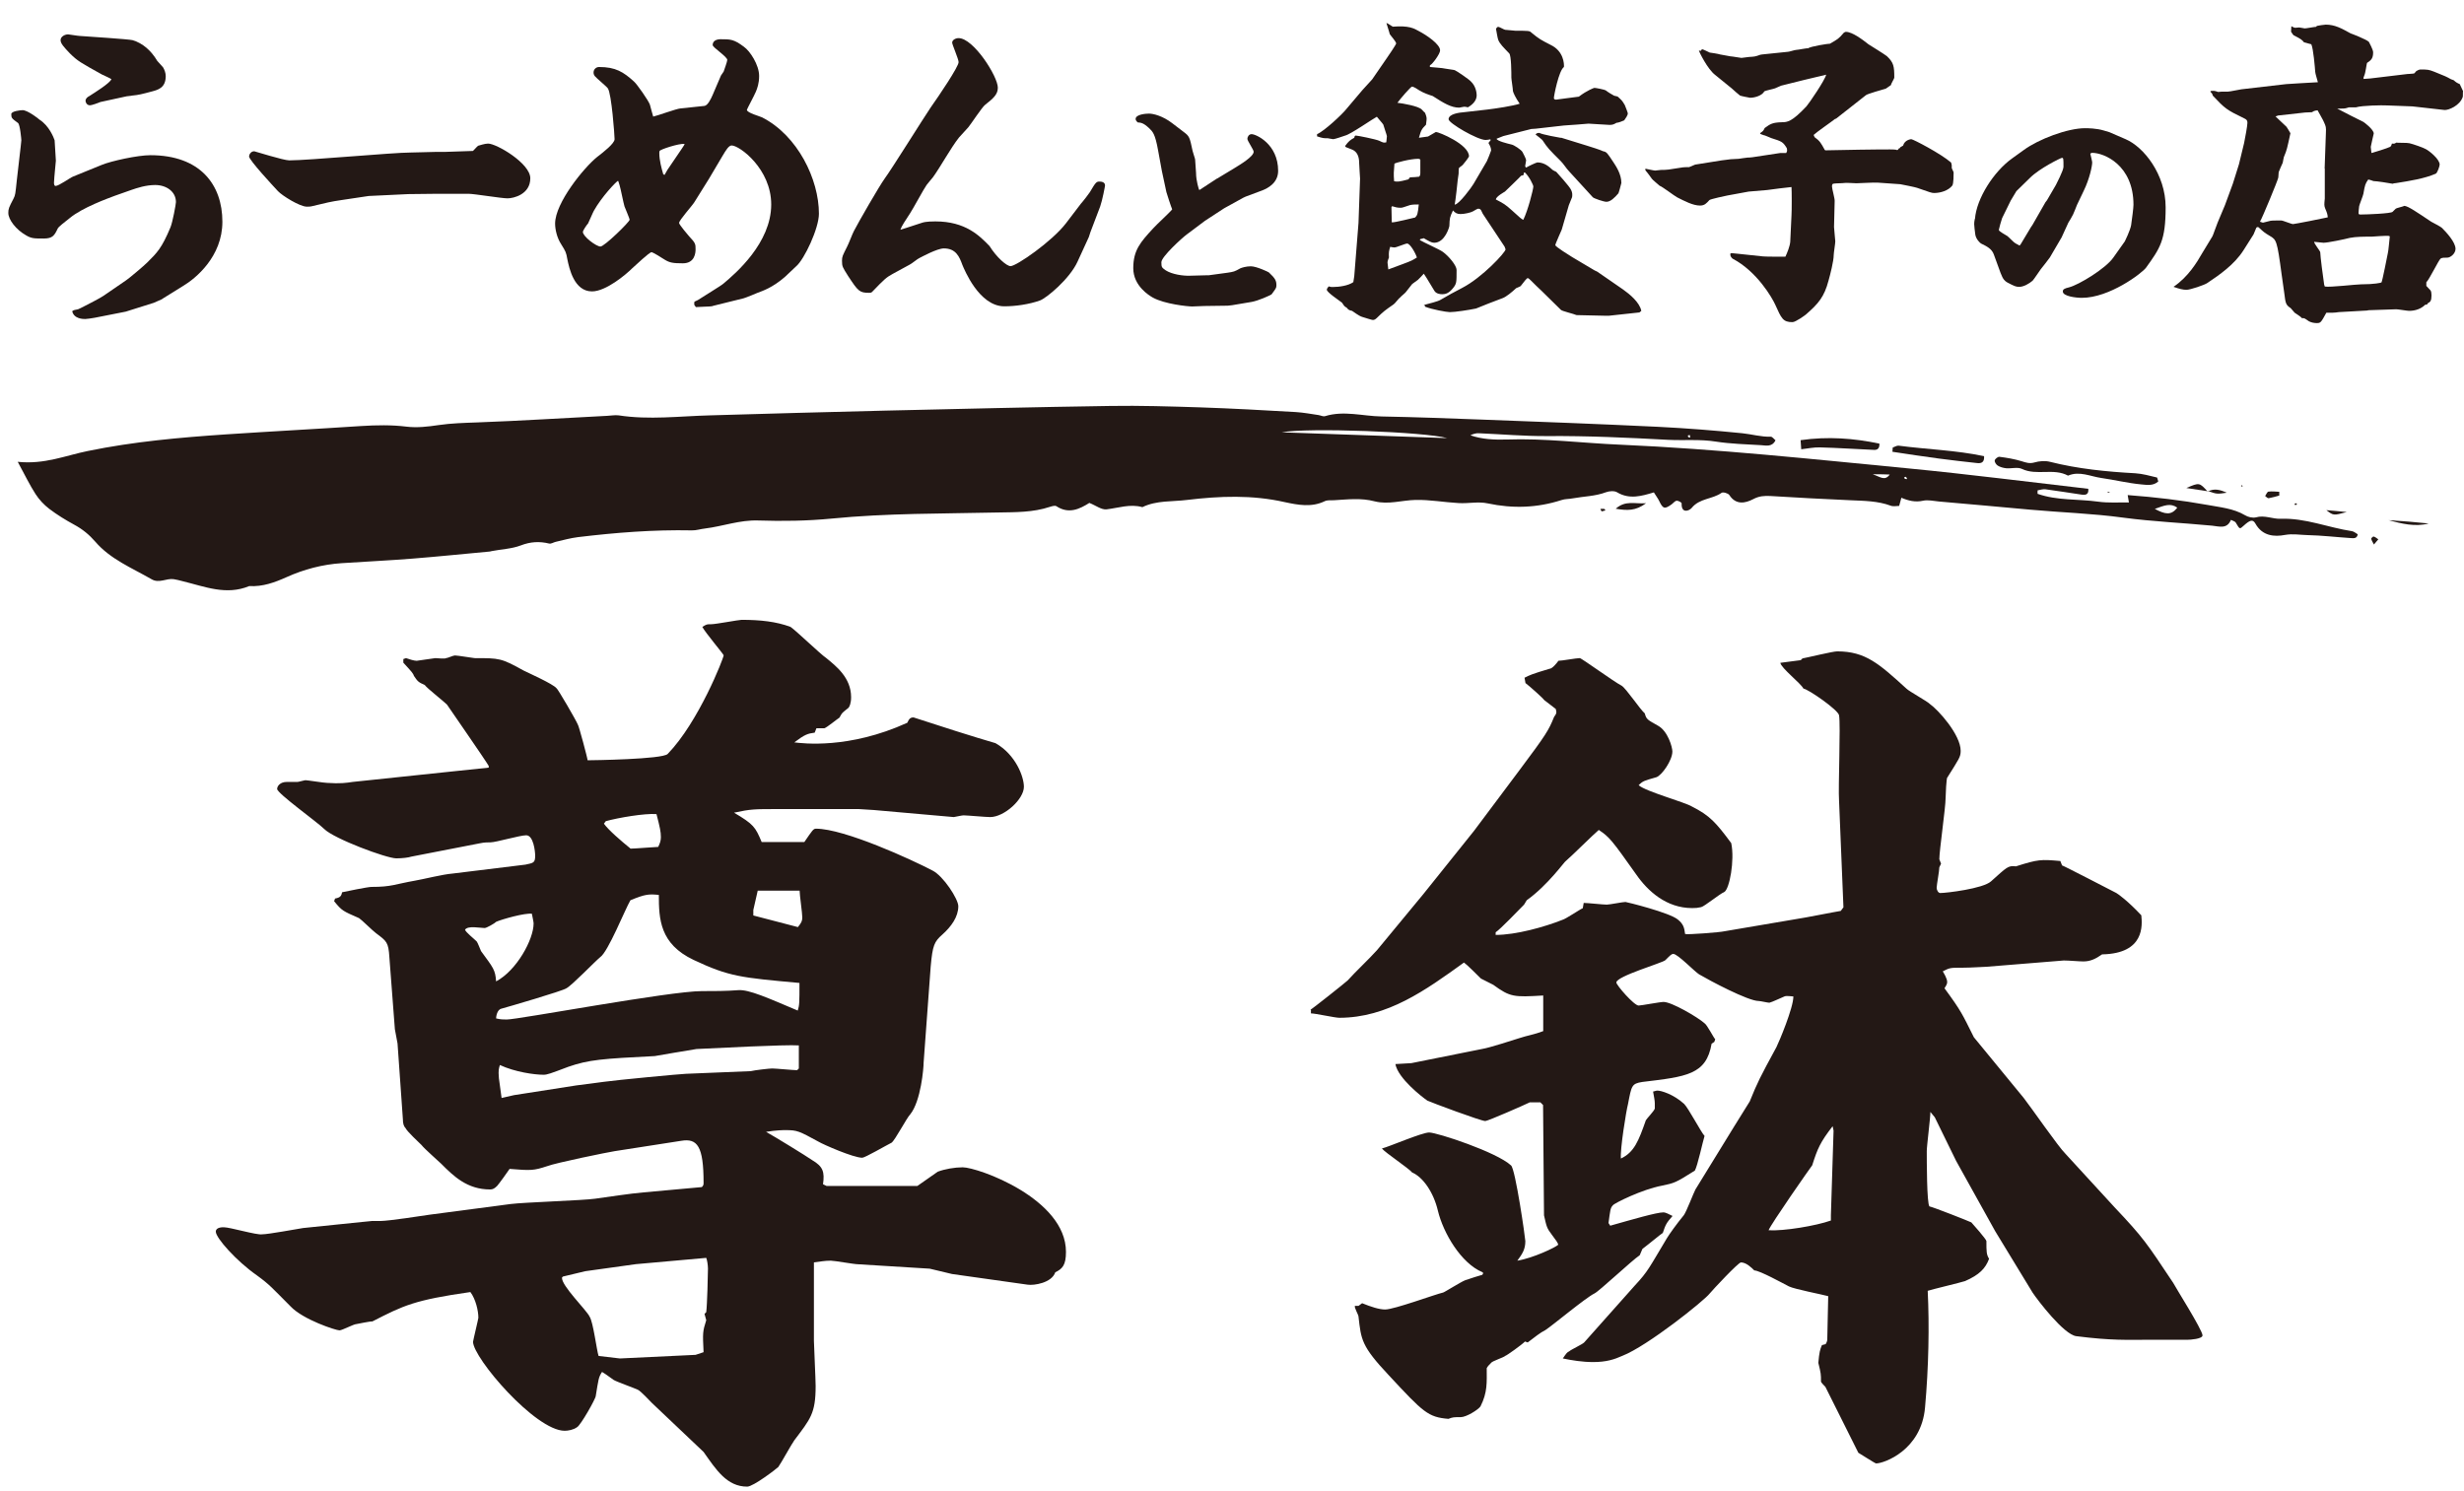 <?xml version="1.0" encoding="UTF-8"?> <!-- Generator: Adobe Illustrator 24.1.3, SVG Export Plug-In . SVG Version: 6.00 Build 0) --> <svg xmlns="http://www.w3.org/2000/svg" xmlns:xlink="http://www.w3.org/1999/xlink" version="1.1" id="レイヤー_1" x="0px" y="0px" viewBox="0 0 157 95" style="enable-background:new 0 0 157 95;" xml:space="preserve"> <style type="text/css"> .st0{fill:#231815;} .st1{fill-rule:evenodd;clip-rule:evenodd;fill:#231815;} </style> <g> <path class="st0" d="M6.48,10.51c0.6-0.25,2.29-0.62,3.1-0.62c3.18,0,4.59,1.88,4.59,4.24c0,2.23-1.71,3.62-2.5,4.09l-1.4,0.87 l-0.48,0.21l-1.78,0.56l-1.98,0.39c-0.25,0.04-0.48,0.08-0.6,0.08s-0.72,0-0.83-0.5c0.12-0.08,0.15-0.08,0.37-0.12 c0.08-0.02,0.85-0.43,0.99-0.5c0.27-0.14,0.58-0.31,0.81-0.48l1.24-0.85c0.12-0.06,1.22-0.99,1.38-1.16 c0.62-0.62,0.91-0.89,1.47-2.23c0.14-0.33,0.35-1.49,0.35-1.61c0-0.68-0.62-1.09-1.32-1.09c-0.6,0-1.16,0.19-1.51,0.31l-1.05,0.37 c-0.45,0.17-2.09,0.76-2.89,1.43c-0.27,0.21-0.72,0.56-0.76,0.66C3.47,15,3.36,15.2,2.79,15.2c-0.62,0-0.79,0-1.14-0.21 C1.03,14.64,0.53,14,0.53,13.57c0-0.27,0.04-0.35,0.33-0.91c0.12-0.23,0.12-0.31,0.21-1.16c0.04-0.41,0.29-2.44,0.29-2.56 c0-0.06-0.08-0.99-0.21-1.1C0.74,7.54,0.72,7.52,0.72,7.27c0-0.19,0.6-0.25,0.72-0.25c0.31,0,0.99,0.52,1.07,0.6 c0.62,0.39,0.91,1.14,0.97,1.32c0,0.06,0.08,1.24,0.08,1.3c-0.02,0.27-0.1,0.97-0.12,1.4c0,0.1,0.02,0.21,0.1,0.21 c0.21,0,0.95-0.54,1.12-0.6L6.48,10.51z M6.4,6.5C6.3,6.55,5.84,6.71,5.74,6.71c-0.23,0-0.29-0.21-0.29-0.29 c0-0.14,0.14-0.25,0.23-0.29C6.13,5.84,6.92,5.35,7.1,5.06C7.08,5,6.61,4.81,6.5,4.75C5.12,3.98,4.96,3.9,4.46,3.41 c-0.39-0.41-0.6-0.64-0.6-0.85c0-0.23,0.27-0.37,0.48-0.37c0.04,0,0.64,0.1,0.74,0.1C5.66,2.33,8.24,2.5,8.45,2.56 c0.64,0.19,1.18,0.66,1.57,1.32c0.06,0.08,0.33,0.35,0.37,0.41c0.1,0.17,0.17,0.37,0.17,0.56c0,0.74-0.48,0.87-0.85,0.97 C9,6.01,8.84,6.05,8.43,6.09C8.38,6.11,8.05,6.13,8.01,6.15L6.4,6.5z"></path> <path class="st0" d="M26.01,12.37l-2.52,0.12l-1.67,0.25c-0.83,0.12-0.95,0.17-1.98,0.41c-0.08,0.02-0.17,0.02-0.29,0.02 c-0.45,0-1.57-0.7-1.84-0.99c-0.29-0.31-1.84-1.98-1.84-2.21c0-0.1,0.1-0.33,0.33-0.33c0.04,0,1.86,0.58,2.23,0.58 c1.24,0,6.63-0.5,7.73-0.5c0.27,0,1.38-0.04,1.61-0.04h0.58l1.78-0.06c0.02,0,0.27-0.29,0.33-0.33c0.08-0.02,0.43-0.14,0.64-0.14 c0.54,0,2.69,1.26,2.69,2.21c0,1.03-1.07,1.28-1.45,1.28c-0.39,0-2.13-0.29-2.48-0.29h-2.04L26.01,12.37z"></path> <path class="st0" d="M44.88,6.75c0.21-0.02,0.41-0.43,0.52-0.68l0.54-1.26c0.02-0.04,0.14-0.21,0.17-0.25 c0.04-0.12,0.23-0.64,0.23-0.74c0-0.21-0.93-0.79-0.93-0.95c0-0.27,0.25-0.37,0.5-0.37c0.64,0,0.85,0,1.49,0.48 c0.39,0.27,0.97,1.16,0.97,1.86c0,0.48-0.12,0.79-0.21,1.01l-0.02,0.04C48.07,6.07,47.59,6.96,47.59,7c0,0.19,0.83,0.41,0.97,0.48 c2.27,1.16,3.62,3.95,3.62,6.14c0,0.93-0.93,2.91-1.45,3.35c-0.21,0.19-0.52,0.5-0.72,0.68c-0.81,0.7-1.43,0.89-1.74,1.01 c-0.04,0.02-0.74,0.31-0.89,0.35l-1.94,0.48c-0.02,0.02-0.17,0.04-0.23,0.04c-0.21,0-0.27,0.02-0.87,0.04l-0.1-0.14 c0-0.06-0.02-0.17,0.02-0.21c0.02-0.02,0.19-0.08,0.21-0.1c0.25-0.17,1.51-0.93,1.63-1.05c0.76-0.64,3.04-2.58,3.04-5.04 c0-2.27-2.02-3.76-2.52-3.76c-0.19,0-0.37,0.31-0.58,0.66l-0.87,1.47l-0.93,1.49c-0.14,0.23-0.97,1.14-0.97,1.32 c0,0.1,0.6,0.81,0.64,0.85c0.41,0.43,0.41,0.5,0.41,0.83c0,0.21-0.04,0.89-0.81,0.89c-0.62,0-0.83-0.04-1.12-0.21 c-0.29-0.19-0.81-0.5-0.87-0.5c-0.15,0-1.03,0.85-1.24,1.03c-0.39,0.39-1.67,1.47-2.56,1.47c-1.14,0-1.45-1.47-1.57-2.05 c-0.08-0.45-0.1-0.48-0.39-0.95c-0.27-0.41-0.39-0.95-0.39-1.32c0-1.32,1.84-3.57,2.67-4.24c0.43-0.33,1.12-0.87,1.12-1.14 c0-0.23-0.19-2.89-0.43-3.24C38.65,5.51,38,4.98,37.9,4.85c-0.06-0.08-0.08-0.15-0.08-0.23c0-0.21,0.17-0.35,0.35-0.35 c1.05,0,1.55,0.31,2.23,0.93c0.17,0.14,0.93,1.22,1.01,1.47c0.04,0.12,0.17,0.66,0.21,0.76c0.29-0.06,1.47-0.5,1.74-0.52 L44.88,6.75z M37.84,13.43c-0.06,0.1-0.31,0.7-0.37,0.81c-0.08,0.08-0.33,0.45-0.33,0.54c0,0.29,0.85,0.93,1.12,0.93 c0.25,0,1.86-1.57,1.86-1.71c0-0.06-0.29-0.74-0.33-0.85c-0.06-0.19-0.25-1.16-0.31-1.34c-0.04-0.1-0.06-0.23-0.1-0.29 C39.24,11.59,38.34,12.54,37.84,13.43z M42.34,11.15l0.19-0.33l0.95-1.4c0.12-0.17,0.12-0.19,0.14-0.25 c-0.35-0.04-1.55,0.35-1.59,0.45c-0.02,0.04-0.02,0.08-0.02,0.14c0,0.45,0.14,0.97,0.25,1.34L42.34,11.15z"></path> <path class="st0" d="M68.88,12.97c0.1-0.1,0.56-0.7,0.56-0.72c0.37-0.62,0.41-0.68,0.62-0.68c0.14,0,0.35,0.04,0.35,0.25 c0,0.04-0.17,0.95-0.31,1.34l-0.62,1.63l-0.1,0.31l-0.72,1.57c-0.5,1.1-1.98,2.33-2.4,2.48c-0.7,0.25-1.57,0.37-2.27,0.37 c-1.61,0-2.56-2.38-2.67-2.64c-0.19-0.52-0.41-1.05-1.18-1.05c-0.43,0-1.45,0.56-1.57,0.62c-0.1,0.04-0.5,0.37-0.6,0.41l-1.1,0.6 c-0.41,0.23-0.5,0.31-1.3,1.14c-0.04,0.04-0.08,0.06-0.19,0.06c-0.62,0-0.7-0.1-1.34-1.07c-0.35-0.56-0.39-0.6-0.39-0.97 c0-0.27,0.04-0.33,0.33-0.91c0.08-0.14,0.35-0.85,0.43-0.99c0.29-0.56,1.59-2.83,1.98-3.37c0.39-0.52,2.5-3.9,2.91-4.5 c0.54-0.76,1.78-2.6,1.78-2.89c0-0.19-0.41-1.12-0.41-1.24c0-0.17,0.21-0.29,0.41-0.29c0.95,0,2.5,2.44,2.5,3.16 c0,0.43-0.29,0.68-0.81,1.09c-0.19,0.14-0.91,1.24-1.07,1.43c-0.08,0.1-0.52,0.56-0.6,0.66c-0.52,0.66-1.16,1.84-1.65,2.52 c-0.06,0.06-0.35,0.43-0.41,0.5c-0.17,0.23-0.89,1.57-1.05,1.8c-0.31,0.48-0.54,0.81-0.62,1.05c0.21-0.06,0.33-0.1,1.4-0.45 c0.25-0.08,0.7-0.08,0.83-0.08c1.92,0,2.81,0.91,3.45,1.57c0.45,0.72,1.09,1.28,1.34,1.28c0.37,0,2.64-1.57,3.53-2.73L68.88,12.97z "></path> <path class="st0" d="M74.03,10.89l-0.24-1.31c-0.19-1.06-0.34-1.19-0.58-1.42c-0.37-0.34-0.51-0.34-0.72-0.36 c-0.1-0.1-0.13-0.15-0.13-0.22c0-0.28,0.61-0.34,0.85-0.34c0.28,0,0.88,0.15,1.48,0.61l0.72,0.55c0.37,0.28,0.39,0.31,0.58,1.22 c0.01,0.07,0.15,0.46,0.16,0.54c0,0.02,0.06,0.82,0.06,0.87c0,0.49,0.18,1.03,0.19,1.06l0.04,0.01l1.1-0.72l0.03-0.01l1.06-0.64 c0.39-0.24,1.25-0.75,1.25-1.06c0-0.13-0.4-0.69-0.4-0.82c0-0.12,0.09-0.3,0.27-0.3c0.28,0,1.69,0.63,1.69,2.34 c0,0.79-0.7,1.12-1,1.24l-1.07,0.4l-0.15,0.07l-1.16,0.64l-0.07,0.04l-1.21,0.79l-1.16,0.87C75.33,15.15,74,16.36,74,16.71 c0,0.33,0.03,0.34,0.28,0.52c0.39,0.25,1.1,0.36,1.55,0.34l1.13-0.03h0.07l1.18-0.16c0.4-0.06,0.45-0.07,0.82-0.28 c0.09-0.04,0.37-0.13,0.67-0.13c0.36,0,1.12,0.36,1.15,0.39c0.42,0.39,0.48,0.54,0.48,0.82c0,0.18-0.04,0.21-0.31,0.58 c-0.15,0.09-0.83,0.4-1.27,0.48l-1.25,0.21l-0.27,0.03l-1.49,0.02c-0.12,0-0.67,0.03-0.78,0.03c-0.27,0-1.76-0.15-2.51-0.57 c-0.21-0.12-1.24-0.73-1.24-1.87c0-1.15,0.46-1.66,1.27-2.54c0.18-0.21,1.07-1.02,1.21-1.21c-0.04-0.07-0.37-1.07-0.37-1.1 L74.03,10.89z"></path> <path class="st0" d="M86.29,17.6l0.27-3.39l0.1-2.83c0-0.08-0.06-0.87-0.06-1.03c0-0.35-0.12-0.68-0.43-0.81 C86.1,9.5,85.79,9.4,85.73,9.36l-0.02-0.06c0.23-0.31,0.31-0.37,0.58-0.52c0.02-0.1,0.04-0.14,0.1-0.14c0.12,0,1.26,0.23,1.49,0.33 c0.25,0.12,0.29,0.14,0.45,0.1c0-0.06,0.04-0.27,0.04-0.39c0-0.06-0.21-0.64-0.23-0.74c-0.04-0.08-0.35-0.41-0.41-0.5 c-0.21,0.1-1.67,1.12-2.02,1.2c-0.12,0.04-0.66,0.23-0.76,0.23c-0.06,0-0.31-0.06-0.35-0.06c-0.27,0-0.31,0-0.68-0.12V8.55 c0.48-0.21,1.59-1.26,1.84-1.57l1.05-1.24l0.62-0.68l0.95-1.38c0.1-0.14,0.58-0.85,0.58-0.91c0-0.12-0.37-0.52-0.41-0.6 c-0.02-0.12-0.19-0.6-0.21-0.7c0.08,0,0.35,0.21,0.41,0.23c1.01-0.08,1.34,0.1,1.67,0.29c0.48,0.25,1.34,0.83,1.34,1.22 c0,0.23-0.5,0.89-0.62,0.93l-0.02,0.02L91.1,4.21l0.02,0.06c0.14,0.02,0.83,0.06,0.95,0.1c0.08,0.02,0.58,0.08,0.62,0.1 c0.12,0.04,0.93,0.6,1.03,0.72c0.35,0.33,0.37,0.79,0.37,0.89c0,0.29-0.21,0.56-0.56,0.76c-0.04-0.02-0.19-0.04-0.23-0.04 S93,6.86,92.98,6.86c-0.52,0-0.99-0.29-1.69-0.74c-0.25-0.08-0.58-0.19-0.87-0.37c-0.08-0.06-0.35-0.23-0.45-0.23 c-0.08,0-0.76,0.79-0.93,1.03c0.35,0.04,1.34,0.21,1.55,0.43c0.06,0.08,0.19,0.19,0.21,0.21c0.02,0.04,0.1,0.25,0.1,0.35 c0,0.06,0,0.14-0.04,0.41c-0.27,0.27-0.31,0.33-0.45,0.83c0.12-0.02,0.17-0.02,0.58-0.08c0.04-0.02,0.33-0.19,0.5-0.29 c0.19,0,2.11,0.79,2.11,1.55c0,0.06-0.33,0.48-0.39,0.54c-0.02,0.04-0.23,0.17-0.25,0.21s-0.02,0.29-0.02,0.35 c-0.02,0.15-0.06,0.41-0.06,0.43c0,0.06-0.14,1.32-0.19,1.55c0.27,0,1.1-1.14,1.2-1.32l0.85-1.45c0.02-0.02,0.27-0.66,0.27-0.68 c0-0.17-0.08-0.33-0.17-0.48l0.15-0.19l-0.04-0.04c-0.08,0.02-0.21,0.04-0.29,0.04c-0.52,0-2.36-1.07-2.36-1.32 c0-0.35,0.72-0.43,0.99-0.45l1.49-0.17c0.52-0.06,1.63-0.23,2.05-0.37c-0.27-0.39-0.41-0.7-0.43-0.81c0-0.14-0.1-0.74-0.1-0.85 c0-0.27,0-1.43-0.14-1.55c-0.35-0.37-0.6-0.6-0.7-0.87c-0.04-0.1-0.12-0.6-0.14-0.7c0.04-0.04,0.08-0.12,0.14-0.12 c0.08,0,0.39,0.19,0.45,0.19c0.1,0,0.58,0.06,0.66,0.06c0.83,0,0.89,0,1.01,0.12c0.5,0.41,0.58,0.45,1.24,0.79 c0.81,0.39,0.85,1.2,0.83,1.4c-0.33,0.23-0.64,1.84-0.64,1.98c0,0.08,0.08,0.1,0.14,0.1s1.22-0.17,1.45-0.19 c0.54-0.41,0.97-0.56,0.99-0.56c0.08,0,0.64,0.1,0.74,0.17c0.06,0.06,0.43,0.29,0.52,0.33c0.06,0.02,0.21,0.04,0.23,0.06 c0.25,0.23,0.27,0.23,0.45,0.54c0.02,0.04,0.19,0.48,0.19,0.52c0,0.14-0.15,0.33-0.23,0.45c-0.08,0.04-0.41,0.17-0.48,0.15 c-0.17,0.1-0.25,0.14-0.45,0.14c-0.21,0-1.16-0.08-1.34-0.08c-0.12,0-0.64,0.06-0.74,0.06c-0.12,0-0.76,0.06-0.85,0.06L97.86,8.2 l-0.29,0.02l-1.78,0.45l-0.43,0.17c0,0.14,0.7,0.31,0.95,0.37c0.14,0.02,0.62,0.33,0.7,0.48c0.04,0.08,0.23,0.43,0.23,0.52 c0,0.06-0.06,0.33-0.06,0.37c0,0.04,0.02,0.06,0.06,0.1c0.12-0.08,0.66-0.33,0.72-0.33c0.46,0,0.76,0.29,0.97,0.48 c0.06,0.04,0.14,0.08,0.23,0.12c0.02,0.02,0.87,0.95,0.95,1.16c0.08,0.17,0.08,0.29,0.06,0.45l-0.21,0.52l-0.45,1.55 c-0.02,0.06-0.41,0.91-0.41,0.99c0,0.1,0.91,0.66,1.07,0.76l1.43,0.85l0.17,0.08l1.65,1.14c0.41,0.29,1.05,0.81,1.16,1.36 l-0.12,0.1l-1.94,0.21h-0.27l-1.8-0.04c-0.17-0.08-0.91-0.25-0.99-0.33l-1.24-1.22c-0.23-0.21-0.45-0.43-0.66-0.64 c-0.08-0.08-0.17-0.17-0.23-0.17c-0.1,0.08-0.14,0.12-0.43,0.5c-0.02,0.04-0.25,0.12-0.29,0.14c-0.27,0.25-0.64,0.56-0.87,0.64 c-0.19,0.06-1.61,0.62-1.69,0.66c-0.48,0.1-1.34,0.23-1.67,0.23c-0.21,0-1.14-0.17-1.59-0.35v-0.08l-0.08-0.02 c0.37-0.1,0.91-0.23,1.07-0.33c0.46-0.27,0.91-0.52,1.38-0.76c1.28-0.66,2.77-2.27,2.77-2.46c-0.02-0.06-0.04-0.12-0.06-0.17 l-1.36-2.05c-0.04-0.04-0.12-0.25-0.14-0.27c-0.04-0.06-0.08-0.1-0.19-0.1c-0.04,0-0.25,0.12-0.33,0.17 c-0.14,0.08-0.54,0.17-0.79,0.17c-0.23,0-0.35-0.08-0.48-0.23c-0.21,0.45-0.21,0.48-0.23,0.99c0,0.04-0.27,1.07-0.97,1.07 c-0.17,0-0.33-0.1-0.66-0.29l-0.23,0.06l-0.02,0.06c0.23,0.14,1.26,0.6,1.45,0.74c0.41,0.29,0.89,0.89,0.89,1.16 c0,0.79,0,0.87-0.21,1.14c-0.27,0.35-0.5,0.41-0.7,0.41c-0.17,0-0.39-0.04-0.5-0.21c-0.52-0.87-0.58-0.95-0.68-1.1 c-0.06,0.08-0.31,0.33-0.37,0.39c-0.04,0.04-0.33,0.23-0.37,0.27c-0.04,0.06-0.27,0.35-0.41,0.52c-0.04,0.06-0.31,0.27-0.35,0.33 c-0.08,0.04-0.35,0.41-0.43,0.45c-0.56,0.39-0.62,0.43-1.07,0.87c-0.12,0.12-0.21,0.12-0.25,0.12c-0.06,0-0.43-0.12-0.66-0.19 c-0.12-0.04-0.19-0.06-0.66-0.39c-0.19-0.04-0.23-0.06-0.35-0.21c-0.12-0.06-0.14-0.08-0.29-0.31c-0.17-0.14-0.97-0.66-0.97-0.83 c0-0.08,0.1-0.17,0.12-0.21c0.12,0.04,0.17,0.04,0.25,0.04c0.41,0,0.99-0.08,1.32-0.31L86.29,17.6z M88.46,17.17 c0.27-0.1,0.33-0.12,0.89-0.33c0.62-0.23,0.64-0.25,0.93-0.43c-0.08-0.27-0.43-0.89-0.62-0.89c-0.12,0-0.68,0.25-0.81,0.25 c-0.04,0-0.19-0.02-0.27-0.04c-0.08,0.27-0.1,0.33-0.08,0.68c-0.1,0.25-0.1,0.31-0.08,0.41L88.46,17.17z M88.66,13.2l0.02,0.97 c0.19,0.02,1.38-0.29,1.49-0.31c0.14-0.14,0.17-0.23,0.23-0.83c-0.19,0-0.41,0-0.56,0.04c-0.43,0.14-0.48,0.17-0.6,0.17 c-0.21,0-0.35-0.04-0.54-0.1L88.66,13.2z M89.84,11.3c0.1,0,0.5-0.02,0.58-0.04c0.04-0.04,0.08-0.08,0.08-0.23v-0.76 c0.02-0.1-0.02-0.15-0.14-0.15c-0.5,0-1.43,0.25-1.51,0.31c-0.04,0.54-0.06,0.6-0.02,1.12c0.21,0.04,0.31,0.04,0.91-0.12 L89.84,11.3z M97.11,10.99l-0.04,0.17l-0.15,0.04c-0.04,0.06-1.01,0.99-1.03,1.01c-0.06,0.04-0.56,0.31-0.58,0.5 c0.48,0.25,0.6,0.31,1.03,0.7c0.54,0.5,0.6,0.54,0.72,0.6c0.29-0.58,0.64-1.94,0.64-2.13c0-0.08-0.25-0.62-0.54-0.89H97.11z M101.14,9.29c0.19,0.06,0.87,0.27,1.01,0.35c0.23,0.04,0.27,0.12,0.68,0.74c0.12,0.19,0.48,0.7,0.48,1.28 c-0.02,0.1-0.17,0.64-0.19,0.66c-0.23,0.27-0.5,0.54-0.76,0.54c-0.17,0-0.79-0.21-0.87-0.29l-1.51-1.65 c-0.17-0.17-0.37-0.5-0.54-0.66c-0.74-0.74-0.83-0.83-1.14-1.3c-0.02-0.06-0.39-0.33-0.46-0.39c0.08-0.08,0.1-0.1,0.25-0.1 c0.14,0.1,1.32,0.31,1.34,0.31h0.06L101.14,9.29z"></path> <path class="st0" d="M108.01,10.49l1.69-0.27c0.56-0.08,0.62-0.08,1.09-0.1c0.02,0,0.5-0.08,0.58-0.08c0.02,0,0.21,0,0.29-0.02 l1.78-0.27h0.37c0.06-0.1,0.08-0.14,0.04-0.31c-0.25-0.41-0.33-0.43-0.99-0.64c-0.08-0.02-0.41-0.19-0.5-0.19 c-0.06-0.02-0.17-0.06-0.21-0.08l0.02-0.06c0.14-0.1,0.19-0.12,0.27-0.31c0.37-0.27,0.5-0.35,1.09-0.37c0.35,0,0.64-0.02,1.57-1.01 c0.17-0.19,1.18-1.67,1.26-2.02c-0.04,0-2.83,0.68-2.87,0.7c-0.06,0.02-0.33,0.14-0.39,0.17c-0.1,0.04-0.6,0.14-0.68,0.19 c-0.14,0.27-0.6,0.41-0.91,0.41c-0.12-0.02-0.54-0.1-0.64-0.14c-0.04-0.02-0.46-0.39-0.52-0.45l-1.07-0.87 c-0.48-0.37-1.01-1.45-1.03-1.55l0.12,0.02c0.02-0.04,0.06-0.1,0.1-0.1c0.04,0,0.43,0.19,0.47,0.21c0.02,0,0.56,0.08,0.66,0.12 c0.1,0.02,0.56,0.1,0.66,0.12c0.1,0,0.66,0.1,0.7,0.1c0.08,0,0.41-0.06,0.48-0.06c0.35-0.02,0.39-0.02,0.72-0.14 c0.04,0,0.08-0.02,0.12-0.02l1.65-0.17c0.08,0,0.43-0.12,0.52-0.12c0.12,0,0.66-0.12,0.76-0.1c0.12-0.12,1.32-0.31,1.38-0.29 c0.5-0.29,0.56-0.31,0.89-0.7c0.04-0.02,0.08-0.06,0.14-0.06c0.41,0,1.09,0.52,1.43,0.79c0.19,0.12,1.03,0.64,1.18,0.76 c0.43,0.41,0.47,0.64,0.47,1.36c0,0.08-0.21,0.39-0.21,0.48c-0.04,0.02-0.31,0.23-0.33,0.23c-0.21,0.06-1.16,0.33-1.26,0.41 l-1.92,1.51h-0.04c-0.21,0.17-1.22,0.87-1.38,1.03l0.06,0.14c0.35,0.25,0.41,0.39,0.62,0.76c0,0.02,0.04,0.08,0.08,0.08l2.17-0.04 c0.39,0,2.15-0.04,2.31,0c0.1,0.04,0.12,0.04,0.19-0.08l0.06-0.02l0.04-0.06l0.17-0.1c0.1-0.37,0.5-0.41,0.52-0.41 c0.12,0,1.9,0.93,2.54,1.49c0,0.02,0.04,0.12,0.04,0.17v0.17c0,0.04,0.12,0.25,0.12,0.29c0,0.14,0,0.7-0.08,0.83 c-0.25,0.33-0.76,0.48-1.16,0.48c-0.17,0-0.25-0.04-1.09-0.33c-0.1-0.04-0.95-0.21-1.07-0.23l-1.43-0.1 c-0.23-0.02-1.16,0.04-1.36,0.04c-0.12,0-0.66-0.04-0.76-0.02s-0.56,0.02-0.66,0.04c-0.12,0-0.14,0.06-0.14,0.19 c0,0.14,0.19,0.79,0.17,0.93l-0.04,1.65c0,0.14,0.08,0.79,0.08,0.91c0,0.14-0.1,0.74-0.1,0.87c0,0.39-0.23,1.28-0.33,1.63 c-0.27,1.03-0.64,1.47-1.45,2.17c-0.02,0.02-0.64,0.48-0.85,0.48c-0.6,0-0.7-0.23-1.09-1.1c-0.19-0.43-1.16-2.13-2.73-2.95 c-0.12-0.12-0.14-0.17-0.14-0.31l0.06-0.04l0.41,0.04l1.61,0.17c0.12,0.02,1.26,0.02,1.43,0.02c0.12-0.25,0.29-0.68,0.31-0.95 l0.08-1.69c0.02-0.25,0.02-1.57,0-1.8c-0.35,0.04-1.09,0.12-1.55,0.19c-0.02,0-1.16,0.1-1.18,0.1l-1.36,0.25 c-0.12,0.02-1.08,0.23-1.14,0.29c-0.19,0.21-0.31,0.35-0.6,0.35c-0.45,0-0.99-0.29-1.45-0.52c-0.19-0.1-0.97-0.7-1.12-0.74 c-0.08-0.08-0.45-0.37-0.5-0.45c-0.19-0.27-0.21-0.29-0.41-0.54v-0.1c0.1,0.02,0.54,0.12,0.62,0.12c0.06,0,0.31-0.04,0.37-0.04 c0.41,0,0.5-0.02,1.24-0.14c0.21-0.04,0.39-0.04,0.56-0.04L108.01,10.49z"></path> <path class="st0" d="M125.84,13.95c0.1-1.3,1.19-3.01,2.36-3.85l0.75-0.54c0.94-0.69,2.79-1.39,3.9-1.39c0.15,0,0.73,0,1.21,0.15 l0.34,0.1l1.04,0.45c1.15,0.49,2.55,2.24,2.55,4.34c0,2.12-0.36,2.61-1.25,3.85c-0.27,0.36-2.33,1.92-4.09,1.92 c-0.37,0-1.21-0.1-1.21-0.4c0-0.13,0.06-0.19,0.4-0.27c0.6-0.15,2.33-1.19,2.82-1.9l0.73-1.03c0.01-0.02,0.34-0.69,0.4-1.03 c0.06-0.43,0.15-1.09,0.15-1.3c0-2.54-1.88-3.31-2.63-3.31c-0.06,0-0.09,0.02-0.12,0.06c0.02,0.09,0.12,0.48,0.12,0.55 c0,0.22-0.16,1.03-0.54,1.81l-0.43,0.9c-0.04,0.1-0.21,0.54-0.25,0.61c-0.04,0.09-0.25,0.45-0.3,0.52l-0.43,0.94l-0.75,1.28 c-0.02,0.03-0.52,0.69-0.58,0.75c-0.09,0.12-0.43,0.64-0.52,0.73c-0.22,0.19-0.57,0.39-0.85,0.39c-0.21,0-0.3-0.04-0.76-0.28 c-0.15-0.09-0.27-0.18-0.43-0.61l-0.43-1.18c-0.13-0.36-0.46-0.52-0.81-0.69c-0.06-0.03-0.33-0.28-0.37-0.58 c-0.03-0.21-0.07-0.57-0.07-0.66s0.01-0.19,0.04-0.33L125.84,13.95z M128.75,15.57l0.66-1.1l0.09-0.13l0.83-1.45l0.1-0.13 l0.57-0.98c0.01-0.03,0.48-0.91,0.48-1.15c0-0.51,0-0.57-0.1-0.57c-0.07,0-1.43,0.67-2.03,1.27l-0.87,0.85l-0.36,0.6l-0.55,1.12 c-0.03,0.07-0.21,0.7-0.21,0.75c0,0.1,0.46,0.33,0.54,0.39c0.09,0.06,0.42,0.42,0.51,0.46c0.08,0.04,0.13,0.07,0.27,0.15 L128.75,15.57z"></path> <path class="st0" d="M140.97,15.06c0.04-0.06,0.27-0.74,0.33-0.87c0.04-0.1,0.45-1.07,0.47-1.12l0.5-1.36l0.39-1.24l0.33-1.36 c0.06-0.29,0.21-1.1,0.21-1.28c0-0.15-0.04-0.21-0.21-0.29c-1.12-0.54-1.22-0.62-2-1.45c-0.02-0.08-0.02-0.12-0.14-0.23V5.8 c0.21-0.02,0.27-0.02,0.48,0.06c0.14-0.02,0.19-0.02,0.62-0.02c0.14,0,0.81-0.15,0.87-0.15l2.85-0.33c0,0,1.9-0.12,2.02-0.12 c-0.02-0.1-0.17-0.56-0.17-0.66c-0.02-0.29-0.12-1.49-0.25-1.76l-0.46-0.12c-0.14-0.17-0.19-0.21-0.66-0.45 c-0.06-0.04-0.12-0.17-0.17-0.23l0.02-0.35c0.06,0.04,0.19,0.1,0.25,0.1c0.06,0,0.19-0.02,0.25-0.02c0.06,0,0.31,0.06,0.35,0.06 c0.1,0,0.62-0.1,0.72-0.1l0.06-0.06c0.08-0.02,0.47-0.08,0.56-0.08c0.58,0,0.99,0.23,1.59,0.56c0.02,0,1.03,0.39,1.16,0.54 c0.02,0.04,0.27,0.5,0.27,0.66c0,0.39-0.12,0.5-0.39,0.68c-0.02,0.02-0.1,0.66-0.17,0.79l-0.06,0.17l0.02,0.06L151.03,5l2.25-0.27 c0.06-0.02,0.5-0.02,0.56-0.06c0.04-0.04,0.1-0.12,0.12-0.14c0.06-0.04,0.19-0.1,0.25-0.1c0.48,0,0.52,0,0.89,0.14 c0.12,0.06,0.74,0.29,0.87,0.37c0.21,0.12,0.21,0.12,0.37,0.17c0.17,0.15,0.21,0.17,0.39,0.25l0.21,0.45 c-0.02,0.04,0,0.33-0.02,0.37c-0.19,0.56-0.91,0.85-1.16,0.83l-2.05-0.23l-1.59-0.06c-0.35-0.02-1.61,0-2,0.12h-0.45 c-0.25,0.08-0.27,0.08-0.52,0.08h-0.23c0.06,0.04,1.65,0.85,1.67,0.85c0.04,0.02,0.66,0.48,0.66,0.74c0,0.02-0.17,0.7-0.19,0.85 l0.04,0.37l0.02,0.02c0.1-0.02,1.07-0.33,1.12-0.37c0.08-0.02,0.12-0.06,0.17-0.23c0.14,0.02,0.19,0,0.27-0.06 c0.12,0.02,0.72,0,0.85,0.04c0.19,0.04,0.91,0.29,1.03,0.37c0.21,0.1,0.89,0.64,0.89,0.99c0,0.1-0.15,0.54-0.25,0.58 c-0.72,0.31-1.59,0.45-2.54,0.6c-0.06,0-0.17,0.02-0.21,0.04c-0.19-0.04-1.03-0.17-1.22-0.17c-0.04-0.02-0.29-0.1-0.33-0.1 c-0.19,0.27-0.21,0.33-0.31,0.91c-0.02,0.12-0.25,0.68-0.27,0.79c-0.02,0.17-0.04,0.35-0.04,0.43c0,0.1,0.04,0.1,0.17,0.1 c0.35,0,1.9-0.06,2-0.17l0.19-0.19c0.06-0.06,0.48-0.14,0.56-0.19c0.25,0.02,0.78,0.39,1.71,1.01c0.1,0.06,0.6,0.31,0.68,0.39 c0.29,0.29,0.87,0.91,0.87,1.34c0,0.31-0.33,0.56-0.52,0.56c-0.19,0-0.35,0-0.43,0.06c-0.14,0.12-0.7,1.3-0.91,1.51v0.23 c0.04,0.04,0.23,0.25,0.27,0.29c0.04,0.06,0.06,0.17,0.06,0.31c0,0.35-0.08,0.43-0.23,0.5c-0.04,0.08-0.06,0.1-0.17,0.1 c-0.27,0.27-0.64,0.39-1.03,0.39c-0.12,0-0.7-0.1-0.81-0.1l-1.78,0.06l-0.08,0.02l-1.8,0.1c-0.06,0.02-0.37,0.04-0.43,0.04h-0.37 c-0.35,0.64-0.37,0.66-0.62,0.66c-0.17,0-0.35-0.04-0.5-0.12c-0.27-0.19-0.29-0.21-0.43-0.19c-0.1-0.1-0.12-0.12-0.47-0.35 c-0.04-0.04-0.21-0.25-0.25-0.29c-0.31-0.21-0.33-0.29-0.41-0.95l-0.17-1.2c-0.29-2.17-0.33-2.21-0.76-2.46 c-0.35-0.21-0.39-0.25-0.66-0.5c-0.02-0.02-0.06-0.06-0.1-0.06s-0.08,0.02-0.1,0.06l-0.17,0.41l-0.64,1.01 c-0.58,0.91-1.53,1.57-2.31,2.09c-0.17,0.12-1.08,0.43-1.32,0.43c-0.23,0-0.46-0.06-0.83-0.19c0.95-0.64,1.51-1.59,1.82-2.13 L140.97,15.06z M148.12,10.74l0.08-2.25c0.02-0.39,0-0.43-0.12-0.7c-0.04-0.12-0.35-0.64-0.41-0.76c-0.21,0.02-0.27,0.06-0.35,0.12 l-0.45,0.02l-1.71,0.19l-0.17,0.06c0.1,0.1,0.6,0.56,0.7,0.66c0.04,0.04,0.21,0.35,0.25,0.41c-0.21,0.97-0.23,1.07-0.39,1.45 c-0.04,0.04-0.08,0.37-0.1,0.43c-0.04,0.1-0.23,0.5-0.25,0.58c-0.02,0.06-0.02,0.35-0.04,0.39c-0.04,0.19-0.99,2.5-1.16,2.79 c0.08,0.02,0.1,0.04,0.19,0.06c0.02,0,0.14-0.04,0.48-0.12c0.02-0.02,0.62-0.02,0.68-0.02c0.12,0,0.64,0.23,0.76,0.23 c0.08,0,1.98-0.37,2.21-0.43c-0.02-0.21-0.04-0.27-0.17-0.58c-0.06-0.17-0.06-0.21-0.02-0.62V10.74z M152.25,15.04 c-0.19-0.04-1.03,0.04-1.12,0.04c-0.45,0-1.03,0-1.41,0.08c-0.29,0.08-1.4,0.31-1.67,0.31c-0.1,0-0.52-0.06-0.6-0.06 c0,0.12,0.37,0.56,0.39,0.66c0,0.23,0.19,1.69,0.25,2.07l0.04,0.12c0.35,0.06,1.98-0.14,2.31-0.14c0.85,0,1.28-0.1,1.3-0.12 c0.06-0.08,0.37-1.69,0.41-1.88c0.04-0.14,0.1-0.89,0.12-1.03L152.25,15.04z"></path> </g> <g> <path class="st0" d="M39.16,73.36c-0.4,0.06-3.74,0.74-4.31,0.96c-0.85,0.28-1.02,0.28-2.38,0.17c-0.11,0.17-0.68,0.96-0.79,1.08 c-0.17,0.17-0.28,0.23-0.45,0.23c-1.47,0-2.33-0.85-3.12-1.64c-0.17-0.17-1.08-0.96-1.25-1.19c-0.17-0.17-0.91-0.85-1.02-1.08 c-0.11-0.11-0.17-0.28-0.17-0.57l-0.34-4.82l-0.17-0.91L24.81,61c-0.06-0.96-0.17-1.02-0.85-1.53c-0.23-0.17-0.91-0.85-1.08-0.96 c-1.02-0.45-1.08-0.45-1.59-1.08l0.06-0.17c0.34-0.06,0.4-0.17,0.45-0.4c0.28-0.06,1.64-0.34,1.87-0.34c1.3,0,1.47-0.17,2.78-0.4 c0.62-0.11,1.76-0.4,2.38-0.45l4.65-0.57c0.51-0.11,0.62-0.11,0.62-0.57c0-0.28-0.11-1.3-0.57-1.3c-0.4,0-1.93,0.45-2.27,0.45 c-0.17,0-0.4,0-0.68,0.06l-4.37,0.85c-0.17,0.06-0.57,0.11-0.96,0.11c-0.62,0-3.97-1.25-4.59-1.87c-0.45-0.45-3-2.27-3-2.55 c0-0.17,0.17-0.45,0.62-0.45h0.68c0.06,0,0.45-0.11,0.51-0.11c0.11,0,1.19,0.17,1.36,0.17c0.85,0.06,1.25,0,1.64-0.06l6.46-0.68 l2.21-0.23v-0.11c-0.23-0.4-2.55-3.74-2.66-3.91c-0.23-0.23-1.25-1.02-1.42-1.25c-0.4-0.17-0.45-0.23-0.68-0.57 c-0.06-0.17-0.11-0.23-0.68-0.85V42l0.17-0.06c0.17,0.06,0.51,0.17,0.68,0.17c0.06,0,1.13-0.17,1.19-0.17c0.11,0,0.62,0.06,0.68,0 c0.11,0,0.45-0.17,0.57-0.17c0.17,0,1.19,0.17,1.25,0.17c1.59,0,1.7,0,3.12,0.79c0.34,0.17,1.87,0.85,2.1,1.13 c0.06,0,1.25,2.04,1.36,2.32c0.06,0.06,0.62,2.15,0.62,2.27c0.28,0,4.76-0.06,5.1-0.4c1.98-2.04,3.57-6.12,3.57-6.29 c0-0.06-1.19-1.47-1.36-1.81c0.28-0.17,0.28-0.17,0.57-0.17c0.28,0,1.76-0.28,1.93-0.28c1.19,0,2.21,0.11,3.12,0.45 c0.4,0.28,1.93,1.76,2.27,1.98c0.62,0.51,1.59,1.25,1.59,2.5c0,0.4-0.11,0.62-0.17,0.68c-0.34,0.28-0.4,0.28-0.57,0.62 c-0.17,0.11-0.79,0.62-0.96,0.68h-0.51l-0.11,0.28c-0.45,0.06-0.62,0.11-1.3,0.62c0.51,0.06,3.46,0.45,7.2-1.25 c0.11-0.23,0.17-0.34,0.4-0.34c1.36,0.45,4.03,1.3,5.22,1.64c1.3,0.74,1.81,2.15,1.81,2.78c0,0.79-1.25,1.93-2.15,1.93 c-0.28,0-1.47-0.11-1.7-0.11c-0.11,0-0.57,0.11-0.62,0.11l-5.1-0.45l-0.96-0.06h-5.05c-1.64,0-1.81,0-2.89,0.23 c1.25,0.74,1.36,0.91,1.76,1.87h2.72c0.51-0.74,0.57-0.85,0.74-0.85c1.81,0,6.12,1.98,7.43,2.67c0.68,0.34,1.64,1.81,1.64,2.27 c0,0.68-0.45,1.3-1.02,1.81c-0.51,0.45-0.62,0.68-0.74,2.04l-0.45,6.12c0,0.34-0.17,2.44-0.85,3.29c-0.23,0.23-0.96,1.64-1.19,1.81 c-0.34,0.17-1.7,0.96-1.87,0.96c-0.57,0-2.5-0.85-2.78-1.02c-1.25-0.68-1.36-0.74-2.1-0.74c-0.17,0-0.57,0-1.25,0.11 c0.51,0.28,2.55,1.53,2.95,1.81c0.68,0.4,0.79,0.74,0.68,1.53l0.23,0.11h5.78l1.3-0.91c0.45-0.17,1.08-0.28,1.59-0.28 c0.96,0,6.58,1.99,6.58,5.39c0,0.85-0.23,1.08-0.68,1.3c-0.23,0.68-1.36,0.85-1.76,0.79l-4.82-0.68l-1.42-0.34l-4.54-0.28 c-0.28,0-1.53-0.23-1.76-0.23c-0.4,0-0.68,0.06-1.08,0.11v4.99c0,0.23,0.11,2.49,0.11,2.89c0,1.76-0.34,2.1-1.36,3.46 c-0.17,0.23-0.85,1.47-1.02,1.7c-0.11,0.11-1.59,1.25-1.98,1.25c-1.3,0-1.98-1.08-2.78-2.21l-3.29-3.12 c-0.11-0.11-0.74-0.79-0.91-0.85c-0.23-0.11-1.36-0.51-1.53-0.62c-0.17-0.11-0.45-0.34-0.74-0.51c-0.23,0.34-0.23,0.51-0.4,1.53 c0,0.17-0.96,1.87-1.19,1.99c-0.23,0.17-0.57,0.23-0.79,0.23c-1.87,0-5.84-4.65-5.84-5.67c0-0.06,0.34-1.47,0.34-1.53 c0-0.45-0.17-1.19-0.51-1.64c-3.57,0.51-4.25,0.85-6.24,1.87c-0.06,0-0.17,0-1.02,0.17c-0.17,0-0.91,0.4-1.08,0.4 c-0.23,0-2.32-0.68-3.12-1.53c-1.19-1.19-1.3-1.36-2.15-1.98c-1.3-0.91-2.61-2.38-2.61-2.78c0-0.28,0.4-0.28,0.51-0.28 c0.4,0,2.1,0.51,2.44,0.45c0.4,0,2.21-0.34,2.61-0.4l4.37-0.45h0.57c0.51,0,2.72-0.34,3.12-0.4l5.16-0.68 c0.85-0.11,4.65-0.23,5.39-0.34c0.79-0.11,2.32-0.34,3.06-0.4l3.74-0.34c0.11-0.11,0.11-0.17,0.11-0.28c0-2.33-0.4-2.84-1.42-2.67 L39.16,73.36z M34,58.85c0-0.11-0.06-0.34-0.11-0.62c-0.45-0.06-1.87,0.34-2.27,0.51c-0.11,0.11-0.62,0.4-0.74,0.4 c-0.28,0-1.08-0.17-1.25,0.11c0.06,0.17,0.57,0.57,0.74,0.74c0.06,0.06,0.23,0.51,0.28,0.62c0.79,1.08,0.91,1.19,0.96,1.93 C32.92,61.85,34,59.87,34,58.85z M32.29,64.97c0.74,0,10.38-1.81,12.42-1.81c0.74,0,1.59,0,2.32-0.06c0.68-0.06,1.93,0.51,3.8,1.3 c0.11-0.34,0.11-0.51,0.11-1.76c-3.74-0.34-4.48-0.4-6.75-1.47c-2.15-1.02-2.21-2.61-2.21-4.14c-0.62-0.06-0.85-0.06-1.81,0.34 c-0.34,0.57-1.42,3.29-1.93,3.63c-0.34,0.28-1.81,1.81-2.15,1.98c-0.23,0.17-3.74,1.19-4.14,1.3c-0.28,0.06-0.34,0.51-0.34,0.62 C31.9,64.97,32.07,64.97,32.29,64.97z M32.75,69.79l3.97-0.62l1.76-0.23c0.74-0.11,4.99-0.51,5.22-0.51l4.14-0.17 c0.23-0.06,1.19-0.17,1.36-0.17c0.23,0,1.36,0.11,1.59,0.11l0.11-0.11v-1.47c-0.85-0.06-5.22,0.17-6.52,0.23 c-0.4,0.06-2.38,0.4-2.66,0.45c-3.35,0.17-4.2,0.23-5.5,0.68c-1.19,0.45-1.36,0.51-1.59,0.51c-0.57,0-1.81-0.17-2.78-0.62 c-0.06,0.23-0.11,0.28-0.06,0.85l0.17,1.25L32.75,69.79z M39.5,86.57l4.82-0.23l0.51-0.17c-0.06-1.25-0.06-1.3,0.17-2.04l-0.11-0.4 L45,83.62c0.06-0.45,0.11-2.44,0.11-2.78c0-0.23-0.06-0.57-0.11-0.68l-4.48,0.4l-3.23,0.45l-1.42,0.34l-0.06,0.06 c-0.06,0.51,1.59,2.1,1.76,2.5c0.23,0.34,0.45,2.15,0.57,2.5L39.5,86.57z M38.48,52.49c0.28,0.4,1.13,1.13,1.7,1.59 c0.28,0,1.59-0.11,1.76-0.11c0.11-0.23,0.17-0.4,0.17-0.62c0-0.34-0.06-0.62-0.28-1.47c-0.74-0.06-2.44,0.23-3.23,0.45L38.48,52.49 z M48,58.34l2.84,0.74c0.23-0.28,0.28-0.4,0.28-0.62c0-0.28-0.17-1.42-0.17-1.7h-2.67L48,57.99V58.34z"></path> <path class="st0" d="M83.49,64.35c0.06,0,2.27-1.76,2.38-1.87c0.51-0.57,1.36-1.36,1.87-1.93l2.95-3.57l3.23-4.03l2.89-3.86 c1.7-2.27,1.87-2.55,2.21-3.4c0.17-0.23,0.17-0.28,0.11-0.51l-0.74-0.57c-0.06-0.11-0.96-0.91-1.19-1.08l-0.06-0.34 c0.34-0.17,0.45-0.23,1.59-0.57c0.17,0,0.45-0.34,0.57-0.51c0.23,0,1.13-0.17,1.36-0.17c0.11,0,2.21,1.53,2.67,1.76 c0.28,0.17,1.19,1.53,1.47,1.76c0.11,0.4,0.17,0.4,0.85,0.79c0.62,0.34,0.91,1.36,0.91,1.64c0,0.57-0.68,1.53-1.02,1.64 c-0.79,0.23-0.85,0.23-1.13,0.51c0.45,0.4,2.95,1.08,3.4,1.36c1.13,0.57,1.53,1.02,2.5,2.33c0.23,1.08-0.11,2.95-0.45,3.12 c-0.28,0.11-1.25,0.91-1.47,0.96s-0.34,0.06-0.57,0.06c-1.64,0-2.83-1.08-3.57-2.15c-1.53-2.16-1.7-2.38-2.38-2.83 c-0.4,0.34-1.7,1.64-2.1,1.98c-0.06,0-1.13,1.53-2.49,2.5l-0.17,0.28c-0.28,0.28-1.53,1.59-1.81,1.76v0.17 c1.3,0,3.12-0.51,4.25-0.96c0.23-0.06,1.13-0.68,1.3-0.74l0.06-0.34c0.23,0,1.25,0.11,1.47,0.11c0.17,0,1.02-0.17,1.19-0.17 c0.06,0,2.84,0.68,3.35,1.13c0.34,0.28,0.4,0.51,0.45,0.91c0.11,0.06,2.27-0.11,2.49-0.17l4.65-0.79c0.45-0.06,2.38-0.45,2.78-0.51 l0.17-0.23l-0.28-6.8c-0.06-0.85,0.11-4.82,0-5.44c-0.06-0.34-1.93-1.64-2.27-1.7c-0.17-0.34-1.42-1.3-1.47-1.64l1.3-0.17 l0.11-0.11c0.34-0.06,1.93-0.45,2.21-0.45c1.81,0,2.67,0.79,4.42,2.38c0.17,0.17,1.3,0.79,1.47,0.96c0.57,0.4,1.98,1.98,1.98,3 c0,0.4-0.11,0.51-0.85,1.7c-0.06,0-0.11,1.13-0.11,1.3c0,0.62-0.4,3.35-0.4,3.91l0.11,0.28l-0.11,0.23c0,0.23-0.17,1.13-0.17,1.3 s0.11,0.34,0.23,0.34c0.4,0,2.72-0.28,3.23-0.74c1.02-0.91,1.08-1.02,1.59-0.96c1.42-0.45,1.59-0.45,2.83-0.34l0.11,0.28 c0.06,0,3.23,1.64,3.46,1.76c0.11,0.06,0.74,0.51,1.59,1.42c0.06,0.62,0.23,2.44-2.5,2.49c-0.4,0.28-0.74,0.45-1.19,0.45 c-0.28,0-0.91-0.06-1.25-0.06l-4.93,0.4c-0.17,0-0.96,0.06-1.53,0.06c-0.79,0-0.79,0-1.25,0.23c0.06,0.11,0.28,0.45,0.28,0.68 c0,0.17-0.11,0.28-0.17,0.4c1.08,1.47,1.13,1.64,1.87,3.12l3.17,3.86c0.45,0.57,2.21,3.12,2.67,3.57l3.12,3.4 c1.87,1.98,2.04,2.27,3.74,4.82c0.11,0.23,1.87,3.01,1.87,3.35c0,0.23-0.79,0.28-0.96,0.28h-2.55c-1.25,0-2.27,0.06-4.54-0.23 c-0.79-0.11-2.44-2.27-2.78-2.78l-2.38-3.91l-2.49-4.48l-1.36-2.78l-0.28-0.34c0,0.4-0.23,2.16-0.23,2.5c0,0.57,0,3.35,0.17,3.52 c0.28,0.06,2.44,0.91,2.67,1.02c0.06,0.06,0.96,1.08,0.96,1.19c0,0.68,0,0.85,0.17,1.13c-0.23,0.62-0.62,1.02-1.53,1.42 c-0.34,0.11-2.04,0.51-2.38,0.62c0.11,2.21,0.06,4.88-0.17,7.43c-0.23,2.72-2.61,3.57-3.12,3.57c-0.06,0-1.02-0.62-1.13-0.68 l-2.1-4.2c-0.06-0.06-0.28-0.28-0.28-0.34c0-0.45,0-0.51-0.17-1.19c0.06-0.68,0.11-0.85,0.23-1.13l0.23-0.06 c0.06-0.06,0.11-0.23,0.11-0.28c0-0.45,0.06-2.38,0.06-2.78c-0.4-0.11-2.16-0.45-2.5-0.62s-1.87-1.02-2.21-1.02 c-0.17-0.17-0.51-0.51-0.85-0.51c-0.17,0-1.81,1.76-1.99,1.98c-0.34,0.45-3.97,3.35-5.56,3.97c-0.51,0.23-1.02,0.4-1.87,0.4 c-0.68,0-1.36-0.11-1.93-0.23c0.23-0.34,0.28-0.4,0.4-0.45c0.11-0.11,0.85-0.45,0.96-0.57l3.23-3.63c0.85-0.91,0.91-1.13,2.04-3.01 c0.17-0.28,0.62-0.91,1.08-1.47c0.17-0.23,0.62-1.42,0.74-1.64l2.44-3.97l1.02-1.64c0.51-1.25,0.62-1.47,1.7-3.46 c0.17-0.34,1.08-2.5,1.08-3.23c-0.11,0-0.45-0.06-0.57,0c-0.4,0.17-0.74,0.34-0.96,0.4c-0.11,0-0.57-0.11-0.68-0.11 c-0.68,0-3.12-1.3-3.8-1.7c-0.28-0.17-1.36-1.3-1.64-1.3c-0.11,0-0.17,0.06-0.51,0.4c-0.17,0.17-3.12,1.02-3.12,1.42 c0,0.17,1.13,1.47,1.42,1.47c0.17,0,1.36-0.23,1.59-0.23c0.51,0,2.16,0.96,2.61,1.36c0.17,0.11,0.57,0.91,0.68,1.02l-0.06,0.17 l-0.17,0.11c-0.34,1.98-1.59,2.1-4.42,2.44c-0.68,0.11-0.68,0.23-0.91,1.42c-0.11,0.4-0.51,2.89-0.45,3.46 c0.85-0.4,1.13-1.13,1.59-2.44c0.06-0.11,0.51-0.57,0.57-0.74V70.3c0-0.17-0.06-0.45-0.11-0.74c0.06,0,0.17-0.06,0.28-0.06 c0.23,0,1.02,0.23,1.7,0.85c0.28,0.28,1.08,1.81,1.3,2.04c-0.11,0.34-0.45,1.93-0.62,2.21c-1.25,0.79-1.3,0.79-2.1,0.96 c-1.25,0.23-3.06,1.13-3.12,1.25c-0.17,0.17-0.17,0.34-0.28,1.13l0.11,0.17c1.42-0.4,2.95-0.85,3.4-0.85 c0.11,0,0.34,0.11,0.57,0.23c-0.4,0.45-0.45,0.57-0.62,1.08c-0.11,0.06-0.85,0.68-1.3,1.02l-0.17,0.4 c-0.51,0.34-2.61,2.32-2.89,2.44c-0.57,0.28-2.67,2.04-3.12,2.33c-0.34,0.17-0.68,0.45-1.13,0.79l-0.17-0.06 c-0.23,0.23-1.19,0.91-1.25,0.91c-0.11,0.11-0.85,0.34-0.91,0.45c-0.11,0.11-0.23,0.23-0.28,0.34c0,0.91,0.06,1.53-0.4,2.44 c-0.17,0.23-0.91,0.68-1.25,0.68c-0.45,0-0.51,0-0.79,0.11c-1.3-0.11-1.59-0.4-3.8-2.78c-1.76-1.87-1.76-2.27-1.93-3.74 c0-0.11-0.28-0.57-0.23-0.68h0.23l0.23-0.17c0.57,0.23,1.08,0.4,1.47,0.4c0.57,0,3.17-0.96,3.69-1.08c0.06,0,1.13-0.68,1.42-0.79 c0.23-0.06,0.28-0.11,1.08-0.34l0.06-0.11l-0.06-0.06c-1.36-0.57-2.49-2.5-2.83-3.91c-0.28-1.19-0.96-2.15-1.64-2.44 c-0.23-0.28-1.7-1.25-1.93-1.53c0.45-0.11,2.55-1.02,3.01-1.02c0.51,0,4.31,1.25,5.22,2.1c0.28,0.23,0.91,4.65,0.91,4.82 c0,0.51-0.17,0.79-0.51,1.25c1.02-0.17,2.44-0.85,2.61-1.02c-0.06-0.17-0.11-0.23-0.4-0.62c-0.34-0.45-0.34-0.51-0.51-1.25 l-0.06-7.03l-0.17-0.17h-0.68c-0.34,0.17-2.67,1.19-2.83,1.19c-0.28,0-3.46-1.19-3.69-1.3c-0.34-0.23-1.87-1.42-2.04-2.33 l1.02-0.06l4.54-0.91c0.4-0.06,1.99-0.57,2.33-0.68c0.51-0.17,0.96-0.23,1.53-0.45v-2.27c-1.87,0.11-2.1,0.11-3.18-0.68 c-0.11-0.06-0.68-0.34-0.79-0.4c-0.17-0.17-0.91-0.91-1.08-1.02c-2.44,1.76-4.88,3.52-7.94,3.52c-0.28,0-1.53-0.28-1.81-0.28V64.35 z M116.66,77.44l0.17-5.39l-0.06-0.28c-0.79,1.02-0.96,1.42-1.3,2.49c-0.06,0.06-2.67,3.8-2.78,4.14c0.96,0.06,3.01-0.28,3.97-0.62 V77.44z"></path> </g> <g> <path class="st1" d="M1.13,29.43c1.71,0.18,3.07-0.41,4.47-0.69c2.92-0.6,5.86-0.86,8.82-1.06c2.86-0.19,5.73-0.34,8.59-0.53 c0.97-0.06,1.93-0.08,2.9,0.04c0.66,0.08,1.36,0,2.03-0.1c0.82-0.12,1.63-0.14,2.45-0.17c2.77-0.1,5.53-0.28,8.3-0.42 c0.24-0.01,0.49-0.06,0.73-0.03c1.94,0.3,3.88,0.05,5.82,0c3.69-0.11,7.39-0.21,11.08-0.3c4.81-0.11,9.63-0.23,14.44-0.3 c1.9-0.03,3.79,0.03,5.69,0.09c2.04,0.07,4.08,0.18,6.12,0.3c0.48,0.03,0.96,0.12,1.44,0.19c0.14,0.02,0.3,0.11,0.42,0.07 c1.2-0.37,2.4,0,3.6,0.02c2.14,0.04,4.28,0.12,6.41,0.2c3.74,0.14,7.48,0.28,11.22,0.46c1.79,0.09,3.58,0.23,5.36,0.41 c0.6,0.06,1.19,0.24,1.81,0.22c0.1,0,0.2,0.15,0.3,0.23c-0.22,0.44-0.6,0.33-0.91,0.31c-0.97-0.06-1.94-0.08-2.9-0.23 c-1-0.16-2-0.06-3.01-0.11c-2.57-0.14-5.15-0.26-7.73-0.24c-1.46,0.01-2.9-0.12-4.35-0.18c-0.18-0.01-0.36,0.04-0.54,0.13 c0.74,0.26,1.53,0.29,2.29,0.27c2.44-0.09,4.86,0.23,7.29,0.33c6.13,0.27,12.23,0.92,18.33,1.51c3.82,0.37,7.64,0.86,11.46,1.3 c0.04,0.37-0.17,0.41-0.43,0.37c-0.77-0.11-1.53-0.24-2.3-0.34c-0.16-0.02-0.34,0.04-0.5,0.07c0,0.13-0.01,0.21,0,0.22 c1.25,0.44,2.57,0.32,3.86,0.5c0.65,0.09,1.32,0.04,1.96,0.05c-0.02-0.12-0.04-0.25-0.08-0.47c1.75,0.13,3.43,0.33,5.1,0.63 c0.8,0.15,1.64,0.22,2.37,0.65c0.19,0.12,0.49,0.19,0.7,0.14c0.55-0.16,1.06,0.11,1.57,0.09c1.58-0.06,3.03,0.56,4.55,0.79 c0.13,0.02,0.25,0.13,0.37,0.2c-0.05,0.29-0.27,0.25-0.45,0.24c-0.92-0.06-1.84-0.17-2.76-0.19c-0.47-0.01-0.92-0.1-1.43-0.01 c-0.68,0.13-1.44,0.07-1.88-0.72c-0.17-0.3-0.35-0.23-0.76,0.14c-0.25,0.23-0.24,0.22-0.49-0.2c-0.05-0.09-0.2-0.12-0.31-0.18 c-0.25,0.6-0.73,0.42-1.2,0.37c-1.88-0.18-3.78-0.26-5.65-0.51c-1.98-0.27-3.96-0.33-5.94-0.51c-1.94-0.18-3.88-0.35-5.81-0.52 c-0.34-0.03-0.7-0.12-1.02-0.05c-0.49,0.11-0.94,0-1.38-0.19c-0.06,0.2-0.09,0.33-0.14,0.52c-0.17,0-0.37,0.05-0.53-0.01 c-0.83-0.31-1.7-0.31-2.57-0.35c-1.7-0.07-3.4-0.17-5.1-0.27c-0.39-0.02-0.73,0-1.1,0.2c-0.5,0.26-1.1,0.39-1.52-0.26 c-0.08-0.12-0.41-0.21-0.5-0.14c-0.58,0.41-1.4,0.34-1.9,0.96c-0.17,0.2-0.67,0.37-0.64-0.29c0-0.06-0.22-0.18-0.32-0.17 c-0.12,0.02-0.22,0.16-0.33,0.24c-0.44,0.31-0.54,0.28-0.78-0.22c-0.08-0.17-0.2-0.32-0.34-0.55c-0.77,0.23-1.56,0.47-2.35-0.01 c-0.17-0.1-0.49-0.08-0.7,0c-0.69,0.26-1.41,0.26-2.12,0.39c-0.24,0.05-0.49,0.03-0.72,0.11c-1.55,0.5-3.1,0.55-4.7,0.21 c-0.59-0.13-1.24,0.02-1.86-0.02c-0.92-0.05-1.83-0.22-2.74-0.2c-0.86,0.02-1.73,0.31-2.6,0.09c-0.87-0.23-1.73-0.12-2.6-0.07 c-0.19,0.01-0.41-0.02-0.58,0.06c-0.84,0.41-1.71,0.24-2.55,0.06c-2.07-0.47-4.14-0.39-6.22-0.14c-0.95,0.12-1.95,0.02-2.85,0.46 c-0.78-0.22-1.52,0.05-2.28,0.14c-0.33,0.04-0.69-0.25-1.1-0.41c-0.62,0.39-1.31,0.73-2.1,0.21c-0.09-0.06-0.28,0-0.41,0.04 c-1.08,0.36-2.19,0.34-3.3,0.36c-3.54,0.08-7.09,0.04-10.63,0.39c-1.54,0.15-3.11,0.17-4.66,0.12c-1.18-0.04-2.25,0.37-3.38,0.51 c-0.29,0.03-0.57,0.13-0.85,0.12c-2.43-0.05-4.84,0.14-7.25,0.43c-0.48,0.06-0.95,0.19-1.42,0.3c-0.14,0.03-0.29,0.14-0.42,0.11 c-0.62-0.15-1.19-0.12-1.81,0.12c-0.58,0.22-1.23,0.24-1.85,0.36c-0.05,0.01-0.09,0.03-0.14,0.03c-1.64,0.15-3.27,0.32-4.91,0.45 c-1.5,0.12-3.01,0.19-4.51,0.29c-1.22,0.08-2.4,0.39-3.51,0.89c-0.76,0.34-1.52,0.62-2.38,0.57c-1.47,0.61-2.84,0.03-4.24-0.31 c-0.19-0.05-0.38-0.1-0.57-0.13c-0.47-0.07-0.94,0.29-1.42,0c-1.25-0.72-2.62-1.27-3.58-2.39c-0.39-0.45-0.82-0.8-1.34-1.08 c-0.55-0.3-1.09-0.63-1.59-1.01c-0.34-0.26-0.65-0.59-0.88-0.95C1.9,30.92,1.59,30.28,1.13,29.43z M81.67,27.55 c3.51,0.12,7.03,0.25,10.54,0.37C90.81,27.52,83.29,27.24,81.67,27.55z M137.3,32.43c0.64,0.34,1.04,0.44,1.43-0.08 C138.29,32.04,137.92,32.21,137.3,32.43z M119.33,30.22c0.51,0.19,0.77,0.44,1.08,0.02C120.1,30.23,119.84,30.22,119.33,30.22z M121.38,30.52c0.05,0,0.09,0.01,0.14,0.01c-0.03-0.05-0.04-0.11-0.08-0.14c-0.02-0.02-0.08,0.02-0.12,0.04 C121.34,30.46,121.36,30.49,121.38,30.52z M107.55,27.75c0,0.03,0,0.08,0.02,0.1c0.03,0.02,0.08,0.03,0.12,0.04 c0-0.05-0.01-0.11-0.01-0.16C107.62,27.73,107.58,27.74,107.55,27.75z"></path> <path class="st1" d="M137.52,30.68c-0.32,0.3-0.74,0.22-1.08,0.19c-0.86-0.08-1.7-0.29-2.55-0.41c-0.7-0.1-1.39-0.46-2.12-0.15 c-0.92-0.5-2,0.02-2.94-0.43c-0.28-0.13-0.67-0.01-1-0.04c-0.18-0.02-0.38-0.07-0.54-0.17c-0.1-0.06-0.21-0.23-0.19-0.33 c0.02-0.1,0.2-0.24,0.3-0.23c0.47,0.06,0.95,0.14,1.41,0.28c0.28,0.09,0.51,0.17,0.82,0.08c0.31-0.09,0.68-0.12,0.99-0.04 c1.79,0.45,3.6,0.63,5.44,0.73c0.46,0.03,0.92,0.16,1.38,0.27C137.46,30.44,137.48,30.58,137.52,30.68z"></path> <path class="st1" d="M114.73,28.05c1.75-0.25,3.39-0.12,5.02,0.22c0.02,0.3-0.12,0.41-0.34,0.4c-1.15-0.05-2.3-0.13-3.46-0.16 c-0.37-0.01-0.75,0.07-1.18,0.12C114.75,28.41,114.74,28.24,114.73,28.05z"></path> <path class="st1" d="M120.6,28.52c0.12-0.04,0.26-0.13,0.37-0.12c1.82,0.24,3.66,0.29,5.45,0.67c0.03,0.39-0.17,0.47-0.44,0.44 c-0.82-0.09-1.63-0.18-2.45-0.29c-0.98-0.13-1.96-0.28-2.95-0.43C120.59,28.7,120.59,28.61,120.6,28.52z"></path> <path class="st1" d="M154.75,33.36c-0.88,0.23-1.72,0.01-2.56-0.21c0.43,0.03,0.86,0.06,1.28,0.09 C153.9,33.28,154.32,33.32,154.75,33.36z"></path> <path class="st1" d="M104.88,32.07c-0.66,0.5-1.22,0.47-1.93,0.35C103.57,31.87,104.15,32.12,104.88,32.07z"></path> <path class="st1" d="M148.23,32.51c0.41,0.04,0.83,0.07,1.3,0.12C148.68,32.86,148.68,32.86,148.23,32.51z"></path> <path class="st1" d="M145.23,31.58c-0.22,0.06-0.45,0.13-0.68,0.17c-0.06,0.01-0.15-0.09-0.22-0.14c0.07-0.1,0.13-0.27,0.21-0.28 c0.23-0.03,0.46,0,0.69,0.01C145.23,31.42,145.23,31.5,145.23,31.58z"></path> <path class="st1" d="M140.7,31.31c-0.41-0.06-0.83-0.12-1.39-0.21c0.83-0.36,0.83-0.36,1.37,0.24L140.7,31.31z"></path> <path class="st1" d="M140.67,31.33c0.41-0.23,0.8-0.12,1.21,0.07c-0.62,0.09-0.62,0.09-1.18-0.1 C140.7,31.31,140.67,31.33,140.67,31.33z"></path> <path class="st1" d="M151.26,34.7c-0.08-0.16-0.15-0.26-0.17-0.36c-0.01-0.05,0.12-0.16,0.15-0.15c0.11,0.03,0.2,0.11,0.3,0.18 C151.47,34.46,151.39,34.55,151.26,34.7z"></path> <path class="st1" d="M102.05,32.59c-0.03-0.05-0.06-0.11-0.08-0.16c0.08,0,0.17-0.01,0.25,0c0.03,0.01,0.05,0.06,0.07,0.1 C102.21,32.55,102.13,32.57,102.05,32.59z"></path> <polygon class="st1" points="142.8,31.01 142.81,30.92 142.92,30.97 "></polygon> <path class="st1" d="M134.34,31.4c-0.03-0.02-0.05-0.05-0.08-0.07c0.06,0.01,0.12,0.03,0.19,0.04 C134.41,31.38,134.37,31.39,134.34,31.4z"></path> <path class="st1" d="M146.33,32.07c0.01,0.03,0.02,0.06,0.02,0.09c-0.04,0.01-0.08,0.02-0.12,0.02c-0.01,0-0.02-0.06-0.02-0.09 C146.25,32.09,146.29,32.08,146.33,32.07z"></path> </g> </svg> 